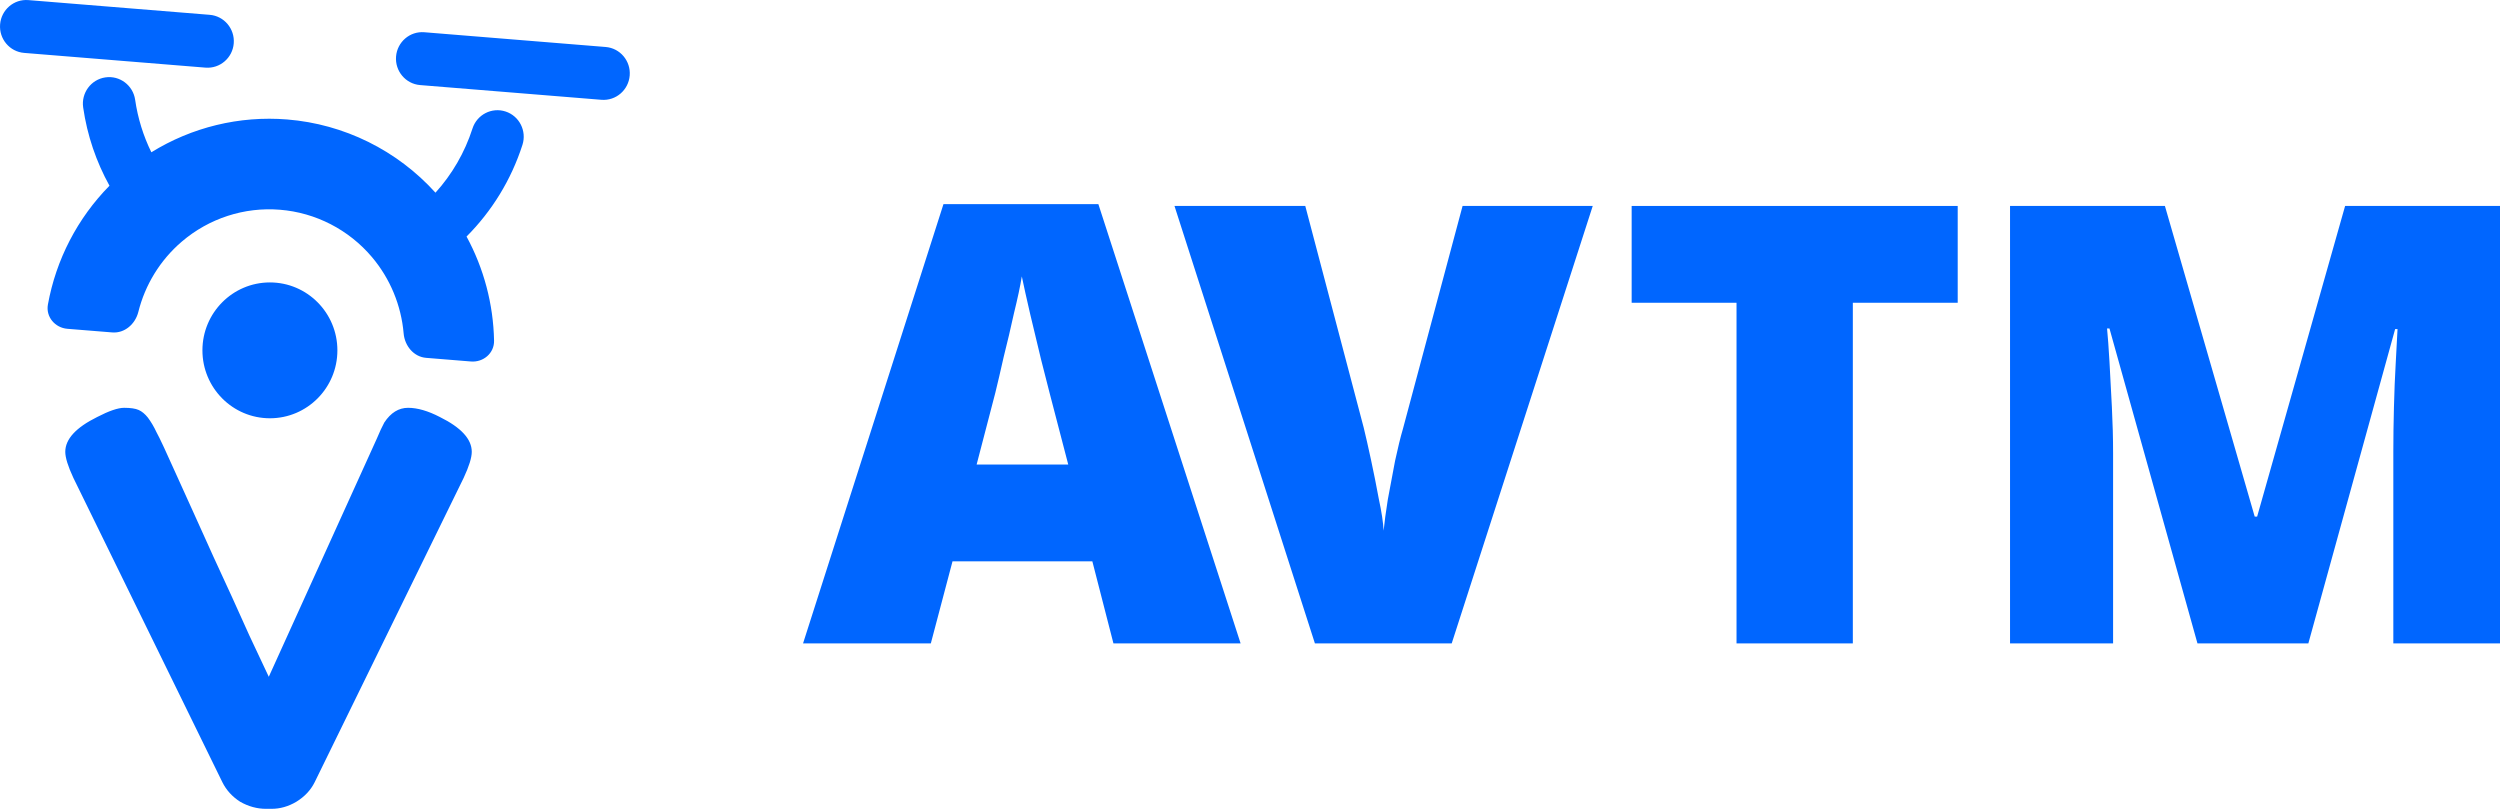 <svg width="136" height="44" viewBox="0 0 136 44" fill="none" xmlns="http://www.w3.org/2000/svg">
<path fill-rule="evenodd" clip-rule="evenodd" d="M1.314 2.878C0.525 2.814 -0.058 2.117 0.005 1.326C0.068 0.535 0.754 -0.059 1.543 0.005L11.406 0.806C12.195 0.87 12.778 1.567 12.716 2.358C12.653 3.149 11.966 3.743 11.177 3.679L1.314 2.878ZM21.545 3.076C21.608 2.285 22.294 1.69 23.084 1.754L32.947 2.556C33.736 2.62 34.319 3.317 34.256 4.107C34.193 4.898 33.507 5.493 32.717 5.429L22.855 4.628C22.066 4.564 21.482 3.866 21.545 3.076ZM7.352 5.429C7.498 6.44 7.8 7.401 8.234 8.284C10.433 6.923 13.02 6.288 15.625 6.499C18.723 6.75 21.604 8.177 23.69 10.482C24.589 9.488 25.282 8.301 25.703 6.992C25.945 6.236 26.751 5.819 27.504 6.066C28.256 6.313 28.663 7.126 28.421 7.881C27.808 9.788 26.754 11.491 25.38 12.868C26.322 14.602 26.838 16.545 26.877 18.533C26.891 19.213 26.294 19.719 25.62 19.665L23.181 19.467C22.508 19.413 22.016 18.816 21.958 18.138C21.827 16.617 21.23 15.164 20.235 13.986C18.973 12.494 17.173 11.567 15.232 11.41C13.292 11.252 11.368 11.878 9.885 13.148C8.715 14.15 7.895 15.489 7.525 16.969C7.36 17.629 6.78 18.139 6.106 18.084L3.667 17.887C2.993 17.832 2.485 17.236 2.606 16.567C3.048 14.123 4.216 11.869 5.956 10.103C5.239 8.809 4.744 7.371 4.524 5.844C4.411 5.059 4.949 4.325 5.732 4.21C6.515 4.095 7.239 4.643 7.352 5.429ZM14.683 22.754C16.71 22.754 18.354 21.1 18.354 19.059C18.354 17.019 16.71 15.364 14.683 15.364C12.656 15.364 11.012 17.019 11.012 19.059C11.012 21.1 12.656 22.754 14.683 22.754ZM23.931 22.687C25.086 23.259 25.664 23.889 25.664 24.579C25.664 24.895 25.517 25.367 25.223 25.998L17.118 42.552C16.903 42.985 16.57 43.34 16.12 43.616C15.689 43.872 15.239 44 14.769 44H14.475C13.986 44 13.516 43.872 13.066 43.616C12.635 43.34 12.312 42.985 12.097 42.552L3.992 25.998C3.698 25.367 3.551 24.895 3.551 24.579C3.551 23.889 4.129 23.259 5.284 22.687C5.93 22.352 6.419 22.185 6.752 22.185C7.104 22.185 7.369 22.224 7.545 22.303C7.721 22.382 7.887 22.52 8.044 22.717C8.22 22.953 8.377 23.219 8.514 23.515C8.671 23.791 9.052 24.609 9.659 25.968C9.924 26.553 10.196 27.154 10.476 27.772C10.681 28.227 10.891 28.691 11.105 29.164L11.597 30.255C12.302 31.772 12.958 33.211 13.565 34.57C14.191 35.91 14.544 36.659 14.622 36.817L20.495 23.87C20.652 23.495 20.789 23.2 20.907 22.983C21.259 22.451 21.69 22.185 22.199 22.185C22.708 22.185 23.285 22.352 23.931 22.687Z" fill="#0066FF"/>
<path d="M60.571 35.001L59.423 30.535H51.817L50.637 35.001H43.686L51.325 11.104H59.751L67.489 35.001H60.571ZM57.096 21.369C56.986 20.947 56.833 20.347 56.637 19.569C56.44 18.769 56.243 17.947 56.046 17.103C55.85 16.259 55.697 15.57 55.587 15.036C55.5 15.57 55.358 16.236 55.161 17.036C54.986 17.836 54.801 18.625 54.604 19.403C54.429 20.18 54.276 20.836 54.145 21.369L53.129 25.269H58.112L57.096 21.369Z" fill="#0066FF"/>
<path d="M86.645 11.204L78.973 35.001H71.531L63.892 11.204H71.007L74.187 23.269C74.296 23.713 74.427 24.291 74.58 25.002C74.733 25.713 74.875 26.424 75.006 27.135C75.159 27.846 75.247 28.424 75.269 28.868C75.312 28.424 75.389 27.857 75.498 27.168C75.629 26.457 75.76 25.758 75.892 25.069C76.045 24.358 76.187 23.78 76.318 23.335L79.564 11.204H86.645Z" fill="#0066FF"/>
<path d="M100.794 35.001H94.467V16.47H88.762V11.204H106.499V16.47H100.794V35.001Z" fill="#0066FF"/>
<path d="M119.542 35.001L114.755 17.869H114.624C114.668 18.314 114.711 18.914 114.755 19.669C114.799 20.425 114.843 21.247 114.886 22.136C114.93 23.002 114.952 23.847 114.952 24.669V35.001H109.346V11.204H117.771L122.656 28.102H122.788L127.574 11.204H136V35.001H130.197V24.569C130.197 23.813 130.208 23.013 130.23 22.169C130.252 21.302 130.284 20.491 130.328 19.736C130.372 18.958 130.405 18.347 130.426 17.903H130.295L125.574 35.001H119.542Z" fill="#0066FF"/>
</svg>
